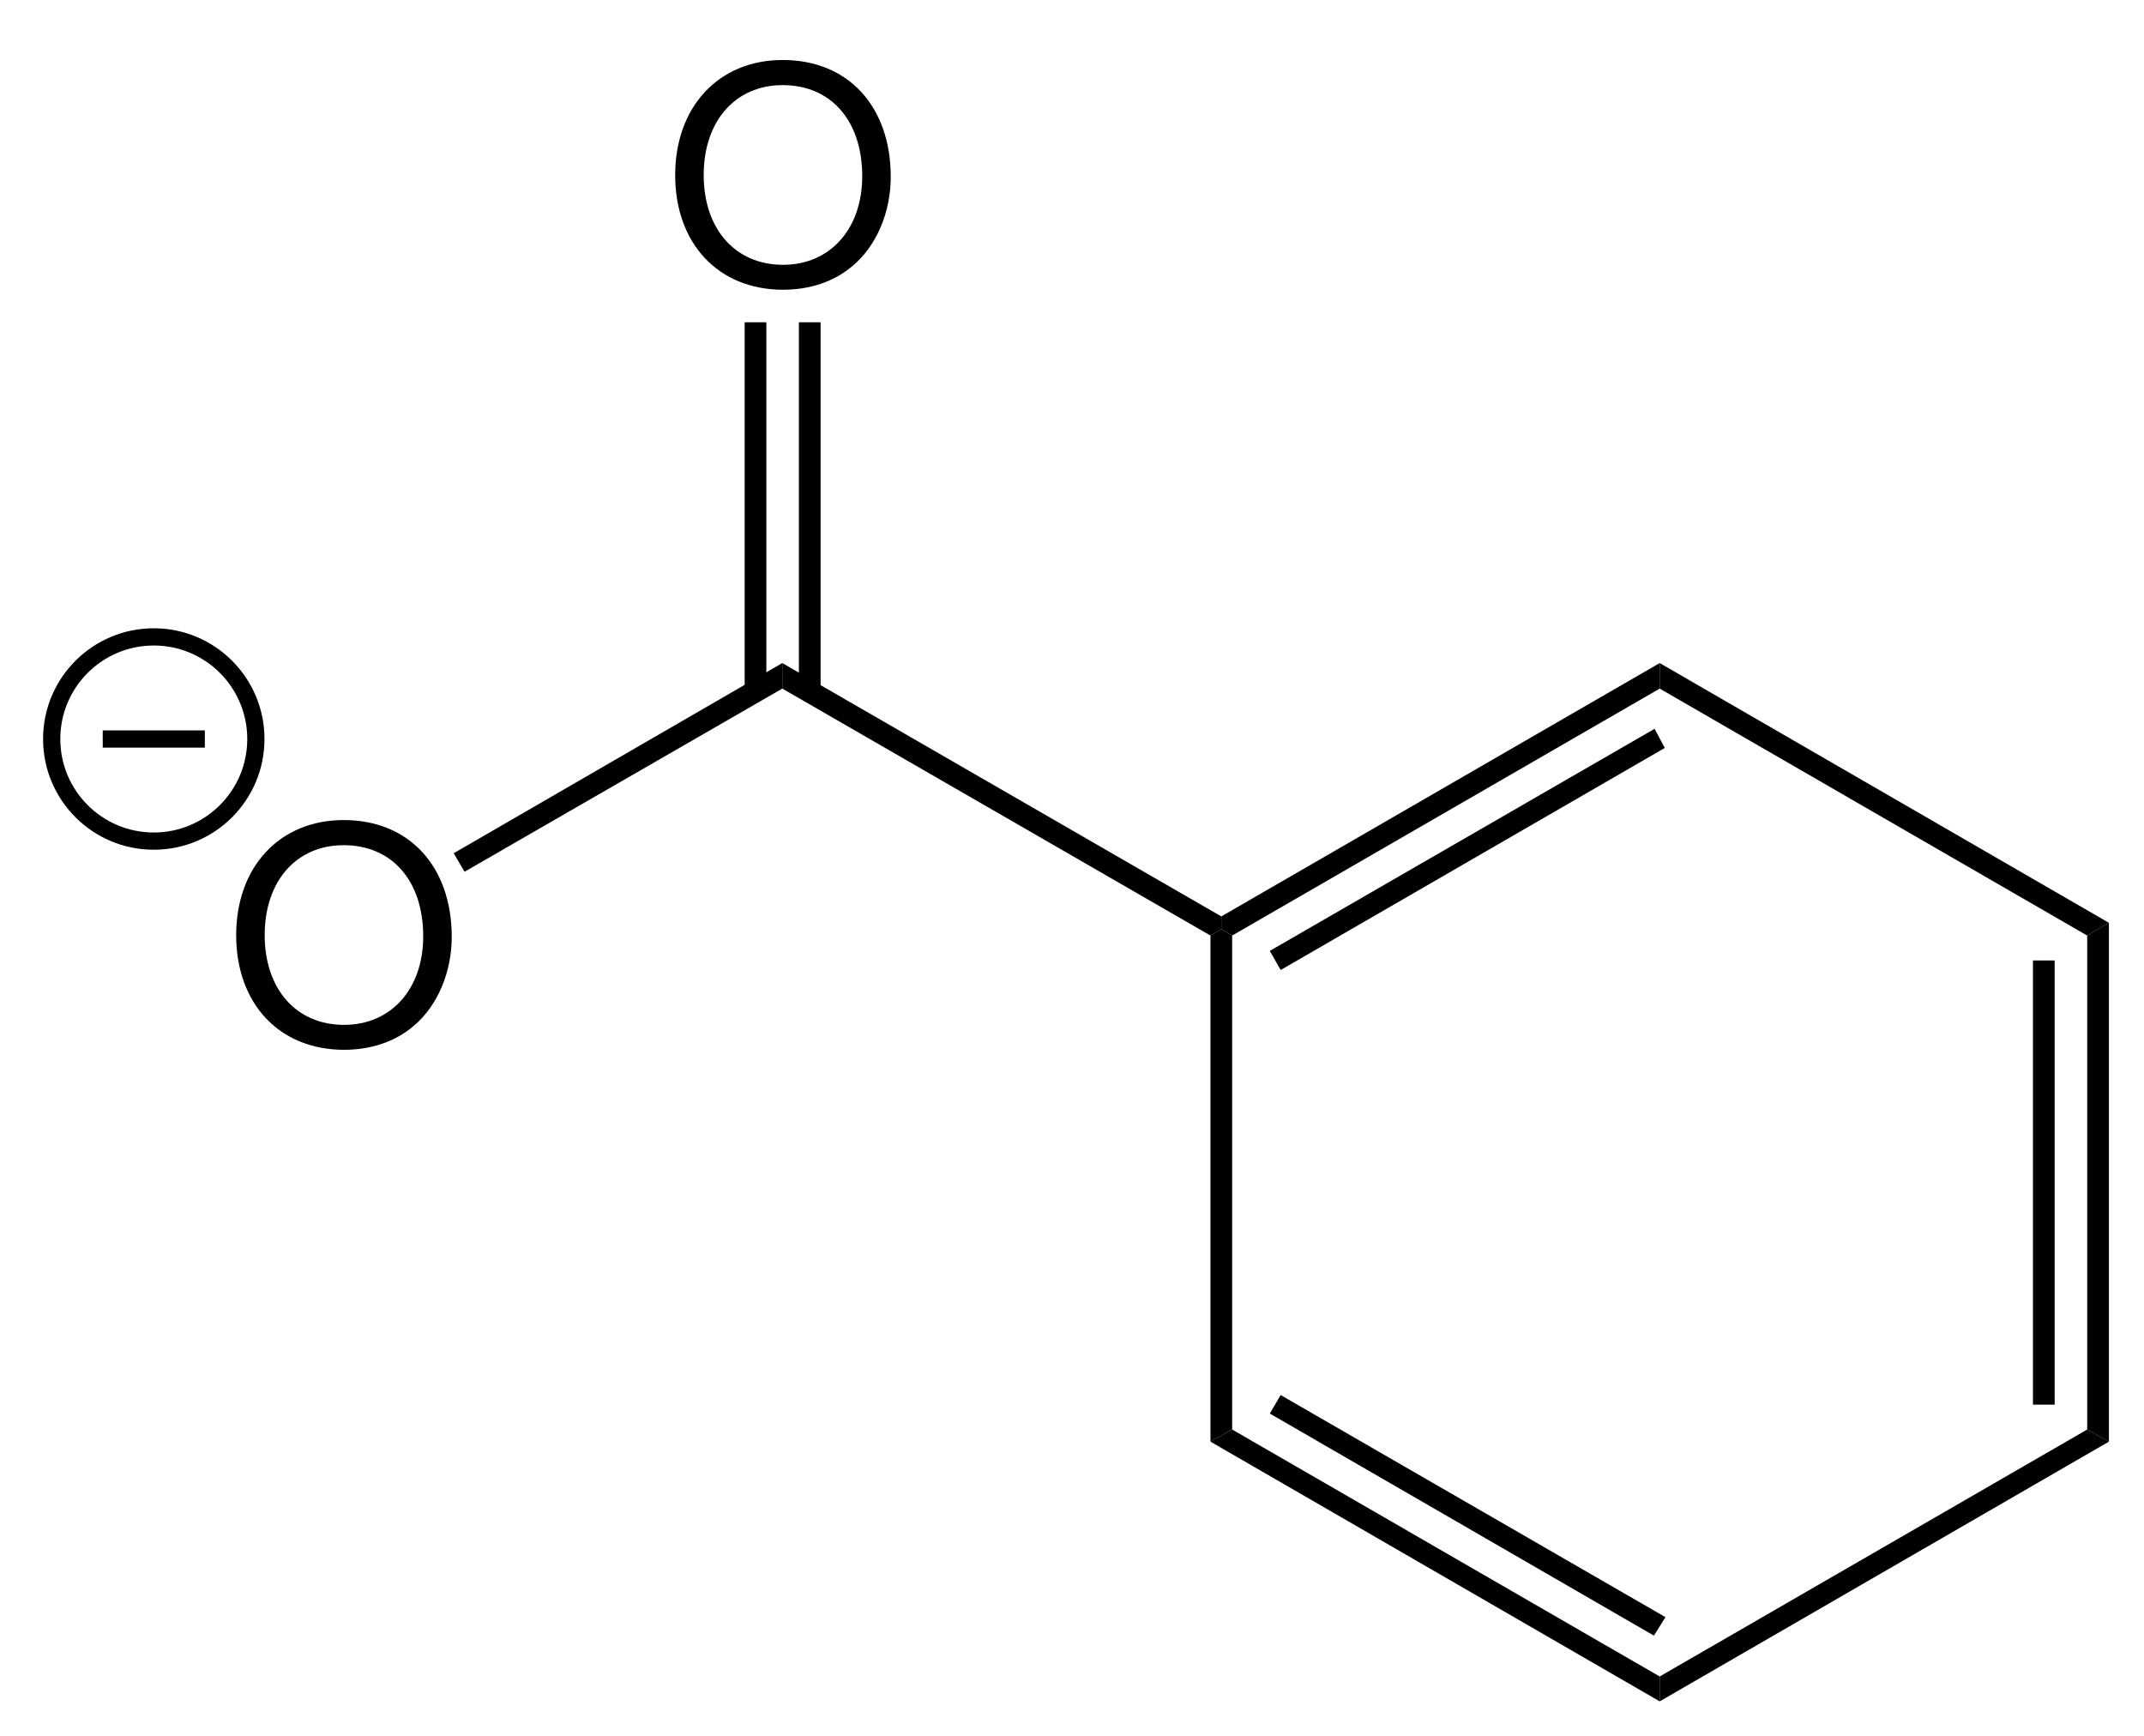 <?xml version="1.0" encoding="UTF-8"?>
<svg viewBox="0 0 168 136" xmlns:xlink="http://www.w3.org/1999/xlink" version="1.1" xmlns="http://www.w3.org/2000/svg" xmlns:inkscape="http://www.inkscape.org/namespaces/inkscape" height="136pt" width="168pt">
 <title>Benzoat.eps</title>
 <defs>
  <clipPath id="Clip0">
   <path d="M0 0 L161.875 0 L161.875 128.6 L0 128.6 L0 0 Z"/>
  </clipPath>
 </defs>
 <g inkscape:label="Hintergrund" inkscape:groupmode="layer" id="Hintergrund">
  <g clip-path="url(#Clip0)" clip-rule="evenodd" style="fill:none; stroke:none" id="Gruppe1" transform="translate(3.375, 4.7) scale(1, 1)">
   <path d="M1.7 40.65 L0 39.7 L0 1 L1.7 0 L1.7 40.65 Z" style="fill:#000000; fill-rule:nonzero;stroke:none;" transform="translate(160.175, 67.6)"/>
   <path d="M0 34.8 L1.7 34.8 L1.7 0 L0 0 L0 34.8 Z" style="fill:#000000; fill-rule:nonzero;stroke:none;" transform="translate(155.925, 70.55)"/>
   <path d="M0 21.3 L0 19.35 L33.5 0 L35.2 0.95 L0 21.3 Z" style="fill:#000000; fill-rule:nonzero;stroke:none;" transform="translate(126.675, 107.3)"/>
   <path d="M0 0.95 L1.7 0 L35.2 19.35 L35.2 21.3 L0 0.95 Z" style="fill:#000000; fill-rule:nonzero;stroke:none;" transform="translate(91.475, 107.3)"/>
   <path d="M0 1.45 L0.85 0 L31 17.4 L30.1 18.85 L0 1.45 Z" style="fill:#000000; fill-rule:nonzero;stroke:none;" transform="translate(96.125, 104.6)"/>
   <path d="M0 0.5 L0.85 0 L1.7 0.5 L1.7 39.2 L0 40.15 " style="fill:#000000; fill-rule:nonzero;stroke:none;" transform="translate(91.475, 68.1)"/>
   <path d="M34.35 0 L34.35 2 L0.85 21.35 L0 20.85 L0 19.85 " style="fill:#000000; fill-rule:nonzero;stroke:none;" transform="translate(92.325, 47.25)"/>
   <path d="M30.15 0 L30.95 1.5 L0.85 18.9 L0 17.4 L30.15 0 Z" style="fill:#000000; fill-rule:nonzero;stroke:none;" transform="translate(96.125, 52.4)"/>
   <path d="M35.2 20.35 L33.5 21.35 L0 2 L0 0 L35.2 20.35 Z" style="fill:#000000; fill-rule:nonzero;stroke:none;" transform="translate(126.675, 47.25)"/>
   <path d="M0 2 L0 0 L34.4 19.85 L34.4 20.85 L33.55 21.35 " style="fill:#000000; fill-rule:nonzero;stroke:none;" transform="translate(57.925, 47.25)"/>
   <path d="M8.422 0 C3.406 0 0 3.672 0 9.016 C0 14.375 3.375 18 8.453 18 C10.578 18 12.453 17.359 13.875 16.156 C15.766 14.594 16.891 11.938 16.891 9.156 C16.891 3.641 13.562 0 8.422 0 Z M8.422 1.969 C12.219 1.969 14.656 4.766 14.656 9.109 C14.656 13.234 12.141 16.047 8.453 16.047 C4.703 16.047 2.234 13.234 2.234 9.016 C2.234 4.797 4.703 1.969 8.422 1.969 Z" style="fill:#000000; fill-rule:nonzero;stroke:none;" transform="translate(15.131, 59.55)"/>
   <path d="M0.85 16.35 L0 14.9 L25.75 0 L25.75 2 L0.85 16.35 Z" style="fill:#000000; fill-rule:nonzero;stroke:none;" transform="translate(32.175, 47.25)"/>
   <path d="M8.422 0 C3.406 0 0 3.672 0 9.016 C0 14.375 3.375 18 8.453 18 C10.578 18 12.453 17.359 13.875 16.156 C15.766 14.594 16.891 11.938 16.891 9.156 C16.891 3.641 13.562 0 8.422 0 Z M8.422 1.969 C12.219 1.969 14.656 4.766 14.656 9.109 C14.656 13.234 12.141 16.047 8.453 16.047 C4.703 16.047 2.234 13.234 2.234 9.016 C2.234 4.797 4.703 1.969 8.422 1.969 Z" style="fill:#000000; fill-rule:nonzero;stroke:none;" transform="translate(49.531, 0)"/>
   <path d="M0 28.95 L1.7 28.95 L1.7 0 L0 0 L0 28.95 Z" style="fill:#000000; fill-rule:nonzero;stroke:none;" transform="translate(54.975, 20.55)"/>
   <path d="M0 28.95 L1.7 28.95 L1.7 0 L0 0 L0 28.95 Z" style="fill:#000000; fill-rule:nonzero;stroke:none;" transform="translate(59.225, 20.55)"/>
   <path d="M16 8 C16 12.418 12.418 16 8 16 C3.582 16 0 12.418 0 8 C0 3.582 3.582 0 8 0 C12.418 0 16 3.582 16 8 Z" style="fill:none;stroke-width:1.35; stroke-linecap:butt; stroke-linejoin:miter; stroke-dasharray:none; stroke:#000000;" transform="translate(0.675, 45.2)"/>
   <path d="M0 0 L8 0 " style="fill:none;stroke-width:1.35; stroke-linecap:butt; stroke-linejoin:miter; stroke-dasharray:none; stroke:#000000;" transform="translate(4.675, 53.2)"/>
  </g>
 </g>
</svg>
